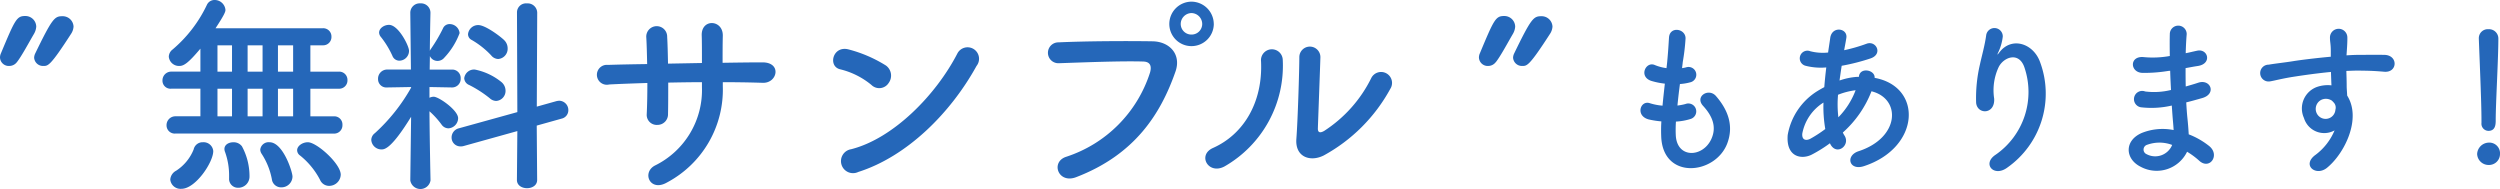 <svg xmlns="http://www.w3.org/2000/svg" width="332.178" height="25.116" viewBox="0 0 332.178 25.116">
  <g id="グループ_2" data-name="グループ 2" transform="translate(-640.26 -479.372)">
    <path id="パス_914" data-name="パス 914" d="M7.028-14.364c.616,0,.924,0,3.668-4.256a1.949,1.949,0,0,0,.336-.98A1.443,1.443,0,0,0,9.52-20.972c-1.008,0-1.344.336-3.584,4.956a1.377,1.377,0,0,0-.14.56A1.181,1.181,0,0,0,7.028-14.364Zm-3.528-.5c.644-.812,1.624-2.66,2.268-3.752a2.183,2.183,0,0,0,.308-.98A1.44,1.44,0,0,0,4.592-21c-1.12,0-1.344.5-3.22,4.984a1.3,1.3,0,0,0-.112.532,1.168,1.168,0,0,0,1.232,1.12A1.267,1.267,0,0,0,3.5-14.868ZM45.612-5.376A1.1,1.1,0,0,0,46.76-6.524a1.085,1.085,0,0,0-1.148-1.148H42.5V-11.34h3.78a1.1,1.1,0,0,0,1.148-1.148,1.094,1.094,0,0,0-1.148-1.12H42.5v-3.5h1.652A1.1,1.1,0,0,0,45.3-18.256a1.094,1.094,0,0,0-1.148-1.12H29.9c1.176-1.792,1.316-2.184,1.316-2.436a1.439,1.439,0,0,0-1.456-1.316,1.1,1.1,0,0,0-1.008.644,17.686,17.686,0,0,1-4.564,5.936,1.247,1.247,0,0,0-.5.952,1.36,1.36,0,0,0,1.4,1.232c.588,0,1.176-.364,2.8-2.3v3.052H24.024a1.163,1.163,0,0,0-1.176,1.176,1.066,1.066,0,0,0,1.176,1.092h3.864v3.668h-3.3a1.175,1.175,0,0,0-1.2,1.2,1.091,1.091,0,0,0,1.2,1.092Zm.924,5.46c0-1.456-3.192-4.312-4.368-4.312-.728,0-1.428.5-1.428,1.064a.872.872,0,0,0,.392.7A10.113,10.113,0,0,1,43.792.784a1.3,1.3,0,0,0,1.2.784A1.541,1.541,0,0,0,46.536.084ZM40.124.336c0-.644-1.26-4.564-3.052-4.564a1.118,1.118,0,0,0-1.232.98,1.066,1.066,0,0,0,.168.532A9.29,9.29,0,0,1,37.38.672a1.23,1.23,0,0,0,1.26,1.092A1.461,1.461,0,0,0,40.124.336ZM34.412.308a8.316,8.316,0,0,0-1.008-4,1.37,1.37,0,0,0-1.148-.532c-.588,0-1.176.308-1.176.9a1.1,1.1,0,0,0,.084.392A9.178,9.178,0,0,1,31.7.252V.56a1.175,1.175,0,0,0,1.2,1.26A1.485,1.485,0,0,0,34.412.308ZM25.368,1.96c1.876,0,4.228-3.528,4.228-5.012a1.285,1.285,0,0,0-1.372-1.176,1.21,1.21,0,0,0-1.232.952A6.021,6.021,0,0,1,24.668-.448,1.445,1.445,0,0,0,23.884.728,1.369,1.369,0,0,0,25.368,1.96Zm14.84-15.568H38.192v-3.5h2.016Zm-4.06,0H34.16v-3.5h1.988Zm4.06,5.936H38.192V-11.34h2.016Zm-8.12-5.936H30.156v-3.5h1.932Zm4.06,5.936H34.16V-11.34h1.988Zm-4.06,0H30.156V-11.34h1.932Zm35.364-7.616a1.362,1.362,0,0,0,1.26-1.4,1.521,1.521,0,0,0-.42-1.064c-.42-.448-2.52-2.044-3.472-2.044a1.352,1.352,0,0,0-1.372,1.2.854.854,0,0,0,.5.784,11.225,11.225,0,0,1,2.576,2.044A1.248,1.248,0,0,0,67.452-15.288ZM69.944.784c0,.728.672,1.092,1.344,1.092s1.344-.364,1.344-1.092L72.576-6.44l3.3-.924a1.14,1.14,0,0,0,.9-1.12,1.242,1.242,0,0,0-1.2-1.26,2.2,2.2,0,0,0-.392.056l-2.6.728.056-12.516a1.269,1.269,0,0,0-1.372-1.2,1.2,1.2,0,0,0-1.316,1.2L70-8.232,62.216-6.076a1.253,1.253,0,0,0-.952,1.2,1.17,1.17,0,0,0,1.176,1.2,1.31,1.31,0,0,0,.448-.056L70-5.712ZM67.2-9.716a1.333,1.333,0,0,0,1.232-1.372,1.507,1.507,0,0,0-.56-1.148,8.115,8.115,0,0,0-3.528-1.652,1.32,1.32,0,0,0-1.4,1.148,1.015,1.015,0,0,0,.644.9,15.183,15.183,0,0,1,2.744,1.764A1.307,1.307,0,0,0,67.2-9.716ZM54.32-15.064a1.308,1.308,0,0,0,1.288-1.316c0-.644-1.4-3.444-2.66-3.444-.644,0-1.316.448-1.316,1.036a.968.968,0,0,0,.252.588A11.95,11.95,0,0,1,53.4-15.708.994.994,0,0,0,54.32-15.064ZM58.464.812s-.112-5.068-.14-9.156a11.4,11.4,0,0,1,1.624,1.792,1.117,1.117,0,0,0,.9.476A1.373,1.373,0,0,0,62.132-7.42c0-1.064-2.576-2.856-3.248-2.856a1.275,1.275,0,0,0-.56.14v-1.428l3,.056h.028a1.14,1.14,0,0,0,1.12-1.2,1.123,1.123,0,0,0-1.148-1.176H58.352l.028-1.792a1.122,1.122,0,0,0,1.036.644,1.17,1.17,0,0,0,.868-.42,9.665,9.665,0,0,0,2.044-3.276,1.334,1.334,0,0,0-1.316-1.2.944.944,0,0,0-.9.588,20.448,20.448,0,0,1-1.6,2.716,1.135,1.135,0,0,0-.14.252c.028-2.716.084-5.04.084-5.04v-.028A1.25,1.25,0,0,0,57.12-22.68a1.25,1.25,0,0,0-1.344,1.232v.028l.084,7.532H52.724a1.211,1.211,0,0,0-1.232,1.26,1.1,1.1,0,0,0,1.2,1.12h.028l3.164-.056v.084a24.054,24.054,0,0,1-4.816,6.048,1.156,1.156,0,0,0-.476.9,1.356,1.356,0,0,0,1.372,1.26c.448,0,1.372-.2,3.92-4.34L55.776.812V.84a1.361,1.361,0,0,0,2.688,0ZM97.3-12.208c1.82,0,3.584.028,5.32.084,1.96.056,2.548-2.744-.084-2.716-1.68,0-3.472.028-5.264.056,0-1.26,0-2.492.028-3.612.028-2.156-2.912-2.3-2.8.028.028.784.028,2.156.028,3.612l-4.508.084c-.028-1.372-.056-2.632-.112-3.556a1.39,1.39,0,1,0-2.772.112c.056.952.084,2.184.112,3.5-1.764.028-3.528.056-5.208.112a1.323,1.323,0,1,0,.168,2.6c1.568-.084,3.3-.14,5.068-.2,0,1.54-.028,3-.084,4.144a1.33,1.33,0,0,0,1.4,1.428A1.4,1.4,0,0,0,90.02-7.98c.028-1.092.028-2.576.028-4.172,1.484-.028,2.968-.056,4.48-.056v.644A11.169,11.169,0,0,1,88.256-1.12c-1.736.952-.616,3.528,1.624,2.24a13.958,13.958,0,0,0,7.42-12.8Zm33.712-2.156a1.526,1.526,0,1,0-2.548-1.652C125.636-10.528,119.98-4.732,114.352-3.3A1.6,1.6,0,1,0,115.3-.28C121.744-2.324,127.54-8.064,131.012-14.364ZM119.336-12.1a1.655,1.655,0,0,0-.364-2.324,17.758,17.758,0,0,0-4.928-2.128c-2.128-.588-2.828,2.24-1.148,2.632a10.335,10.335,0,0,1,4.144,2.072A1.483,1.483,0,0,0,119.336-12.1Zm43.2-7.84a2.988,2.988,0,0,0-2.968-2.968,2.964,2.964,0,0,0-2.94,2.968,2.94,2.94,0,0,0,2.94,2.94A2.964,2.964,0,0,0,162.54-19.936ZM144.228.42c7.84-3,11.256-8.428,13.216-14.028.812-2.3-.784-4-3.052-4.032-3.556-.056-8.792-.028-12.488.14a1.387,1.387,0,1,0,.056,2.772c4.032-.14,8.456-.308,11.2-.224,1.036.028,1.12.728.9,1.484A17.326,17.326,0,0,1,142.94-2.3C140.812-1.624,141.848,1.316,144.228.42ZM161-19.936a1.41,1.41,0,0,1-1.428,1.4,1.41,1.41,0,0,1-1.428-1.4,1.458,1.458,0,0,1,1.428-1.456A1.458,1.458,0,0,1,161-19.936Zm25,8.6a1.456,1.456,0,1,0-2.548-1.4,17.67,17.67,0,0,1-6.244,7c-.532.308-.868.252-.84-.364.028-.952.308-8.344.336-9.436a1.4,1.4,0,1,0-2.8,0c0,1.652-.2,8.316-.392,10.836-.2,2.408,1.792,3.136,3.612,2.24A22.193,22.193,0,0,0,186-11.34ZM164-1.036A15.416,15.416,0,0,0,171.7-15.2a1.447,1.447,0,1,0-2.884.224c.252,5.348-2.24,9.66-6.384,11.508C160.3-2.52,161.84.168,164-1.036Zm39.536-13.328c.616,0,.924,0,3.668-4.256a1.95,1.95,0,0,0,.336-.98,1.443,1.443,0,0,0-1.512-1.372c-1.008,0-1.344.336-3.584,4.956a1.377,1.377,0,0,0-.14.56A1.181,1.181,0,0,0,203.532-14.364Zm-3.528-.5c.644-.812,1.624-2.66,2.268-3.752a2.183,2.183,0,0,0,.308-.98A1.44,1.44,0,0,0,201.1-21c-1.12,0-1.344.5-3.22,4.984a1.3,1.3,0,0,0-.112.532A1.168,1.168,0,0,0,199-14.364,1.267,1.267,0,0,0,200-14.868Z" transform="translate(639 502.5)" fill="#2567b9"/>
    <path id="パス_915" data-name="パス 915" d="M9.944-4.972A7.92,7.92,0,0,0,11.9-5.324a1.051,1.051,0,1,0-.7-1.98,7.5,7.5,0,0,1-1.056.2c.088-.924.2-1.87.33-2.86a6.836,6.836,0,0,0,1.342-.22,1.033,1.033,0,1,0-.506-2,4.053,4.053,0,0,1-.55.11c.022-.264.066-.528.088-.792a27.709,27.709,0,0,0,.374-3.168c0-1.3-2.09-1.65-2.2-.11-.066,1.034-.11,1.87-.242,3.256-.022.264-.066.55-.088.814A6.218,6.218,0,0,1,7.106-12.5c-1.166-.484-2.134,1.54-.462,2.112a10.023,10.023,0,0,0,1.826.374c-.11.99-.22,1.958-.308,2.926a7.71,7.71,0,0,1-1.694-.33c-1.254-.418-1.936,1.672-.154,2.156a11.989,11.989,0,0,0,1.694.264c-.044.682-.044,1.342-.022,1.958.176,5.874,7.194,5.148,8.778.968.836-2.222.22-4.312-1.5-6.292-.968-1.122-2.86.044-1.716,1.3C14.784-5.72,15.4-4.268,14.63-2.618,13.486-.176,10.054-.044,9.922-3.19A16.3,16.3,0,0,1,9.944-4.972ZM30.47-1.958C31.306-.4,33.132-1.8,32.362-3.08a2.818,2.818,0,0,1-.242-.44A14.188,14.188,0,0,0,35.926-9c3.982.99,3.762,6.182-1.716,7.964-1.8.594-1.254,2.64.726,1.98,7.5-2.464,7.832-10.56,1.408-11.726.088-1.056-1.936-1.474-2.09-.176v.044H33.99a8.843,8.843,0,0,0-2.31.484c.088-.616.176-1.254.286-1.958a27.55,27.55,0,0,0,3.806-.968c1.738-.572.77-2.442-.506-1.958a21.977,21.977,0,0,1-2.97.858c.088-.506.2-1.056.286-1.606.242-1.32-1.892-1.672-2.134-.044-.088.66-.2,1.32-.286,1.958a6.615,6.615,0,0,1-2.376-.176,1.018,1.018,0,1,0-.616,1.936,8.2,8.2,0,0,0,2.75.22c-.11.9-.2,1.782-.264,2.618q-.495.264-.924.528a8.6,8.6,0,0,0-3.938,5.83c-.242,2.948,1.848,3.3,3.212,2.6a18.4,18.4,0,0,0,2.4-1.5ZM33.814-9.13a10.3,10.3,0,0,1-2.288,3.586,14.794,14.794,0,0,1-.044-2.992,9.373,9.373,0,0,1,2.266-.594ZM29.788-3.982A17.494,17.494,0,0,1,27.83-2.706c-.572.308-1.166.22-1.1-.66A6.218,6.218,0,0,1,29.546-7.5,17.462,17.462,0,0,0,29.788-3.982ZM53.966,1.144a12.014,12.014,0,0,0,4.356-14.036c-.9-2.486-3.762-3.388-5.368-1.32-.22.286-.44.572-.154-.022a6.6,6.6,0,0,0,.572-2.046,1.108,1.108,0,0,0-2.2-.2c-.176,1.342-.594,2.794-.836,3.916A19.567,19.567,0,0,0,49.83-7.48c.132,1.584,2.508,1.606,2.4-.528a7.276,7.276,0,0,1,.572-4.158c.638-1.364,2.728-2.178,3.454.022A10.132,10.132,0,0,1,52.426-.572C50.578.638,52.184,2.464,53.966,1.144Zm21.648-12.87c.022.858.066,1.716.11,2.552a9.375,9.375,0,0,1-3.432.2,1.094,1.094,0,1,0-.462,2.112,11.962,11.962,0,0,0,4-.242c.044.682.088,1.3.132,1.826.044.506.088.968.11,1.43a7.434,7.434,0,0,0-4.2.374C69.476-2.464,69.608,0,71.7,1.034a4.487,4.487,0,0,0,6.16-2A10.129,10.129,0,0,1,79.464.22C80.85,1.5,82.28-.506,80.806-1.716a10.231,10.231,0,0,0-2.728-1.562c-.044-.792-.11-1.584-.176-2.178-.066-.638-.11-1.32-.154-2.068.638-.154,1.342-.352,2.112-.572,1.958-.55,1.122-2.574-.506-2.046-.594.2-1.144.352-1.672.506-.022-.814-.022-1.628-.022-2.442.506-.088,1.056-.2,1.65-.286,1.914-.308,1.32-2.354-.132-2.024-.528.11-1.034.242-1.5.33.022-.88.066-1.76.132-2.552a1.122,1.122,0,0,0-2.244.022c-.022.7-.022,1.738,0,2.9a12.654,12.654,0,0,1-3.41.154c-2-.242-1.914,2.046-.22,2.09a19.793,19.793,0,0,0,3.454-.264Zm.264,9.856A2.432,2.432,0,0,1,72.49-.638a.665.665,0,0,1,.066-1.254A4.79,4.79,0,0,1,75.878-1.87ZM97.46-3.806A7.811,7.811,0,0,1,94.952-.572c-1.914,1.364,0,2.926,1.474,1.76,2.332-1.87,4.664-6.534,2.706-9.614-.022-.484-.066-.946-.066-1.254,0-.638-.022-1.32-.044-2.024.572-.022,1.1-.044,1.606-.044,1.364.022,1.892.022,3.454.154,1.76.132,1.848-2.2,0-2.244-1.5-.022-2.266,0-3.344,0-.484,0-1.056.022-1.694.066,0-.11.022-.22.022-.33.044-.594.11-1.606.088-2.112a1.156,1.156,0,0,0-2.31.066c0,.7.132.792.11,2.156v.4c-1.936.176-3.916.418-5.016.594-.924.154-2.354.308-3.234.462a1.119,1.119,0,1,0,.176,2.222c.66-.11,1.694-.4,3.278-.638,1.144-.176,2.97-.44,4.818-.616.022.638.044,1.3.066,1.782a4.359,4.359,0,0,0-1.892.2,3.038,3.038,0,0,0-1.76,4.136A2.811,2.811,0,0,0,97.46-3.806Zm-.022-3.586a.994.994,0,0,1,.132.836,1.308,1.308,0,0,1-2.53.374,1.349,1.349,0,0,1,.638-1.672,1.434,1.434,0,0,1,1.408.088A2.833,2.833,0,0,1,97.438-7.392Zm19.536,2.618A.946.946,0,0,0,117.9-3.74c.968,0,.968-.924.968-1.452,0-2.134.352-8.184.352-10.78a1.244,1.244,0,0,0-1.32-1.276,1.193,1.193,0,0,0-1.276,1.21v.066c.132,3.454.352,8.58.352,10.714V-4.8ZM119.438-.66a1.42,1.42,0,0,0-1.518-1.518A1.589,1.589,0,0,0,116.4-.66,1.524,1.524,0,0,0,117.92.792,1.463,1.463,0,0,0,119.438-.66Z" transform="translate(853 500.5)" fill="#2567b9"/>
  </g>
</svg>
